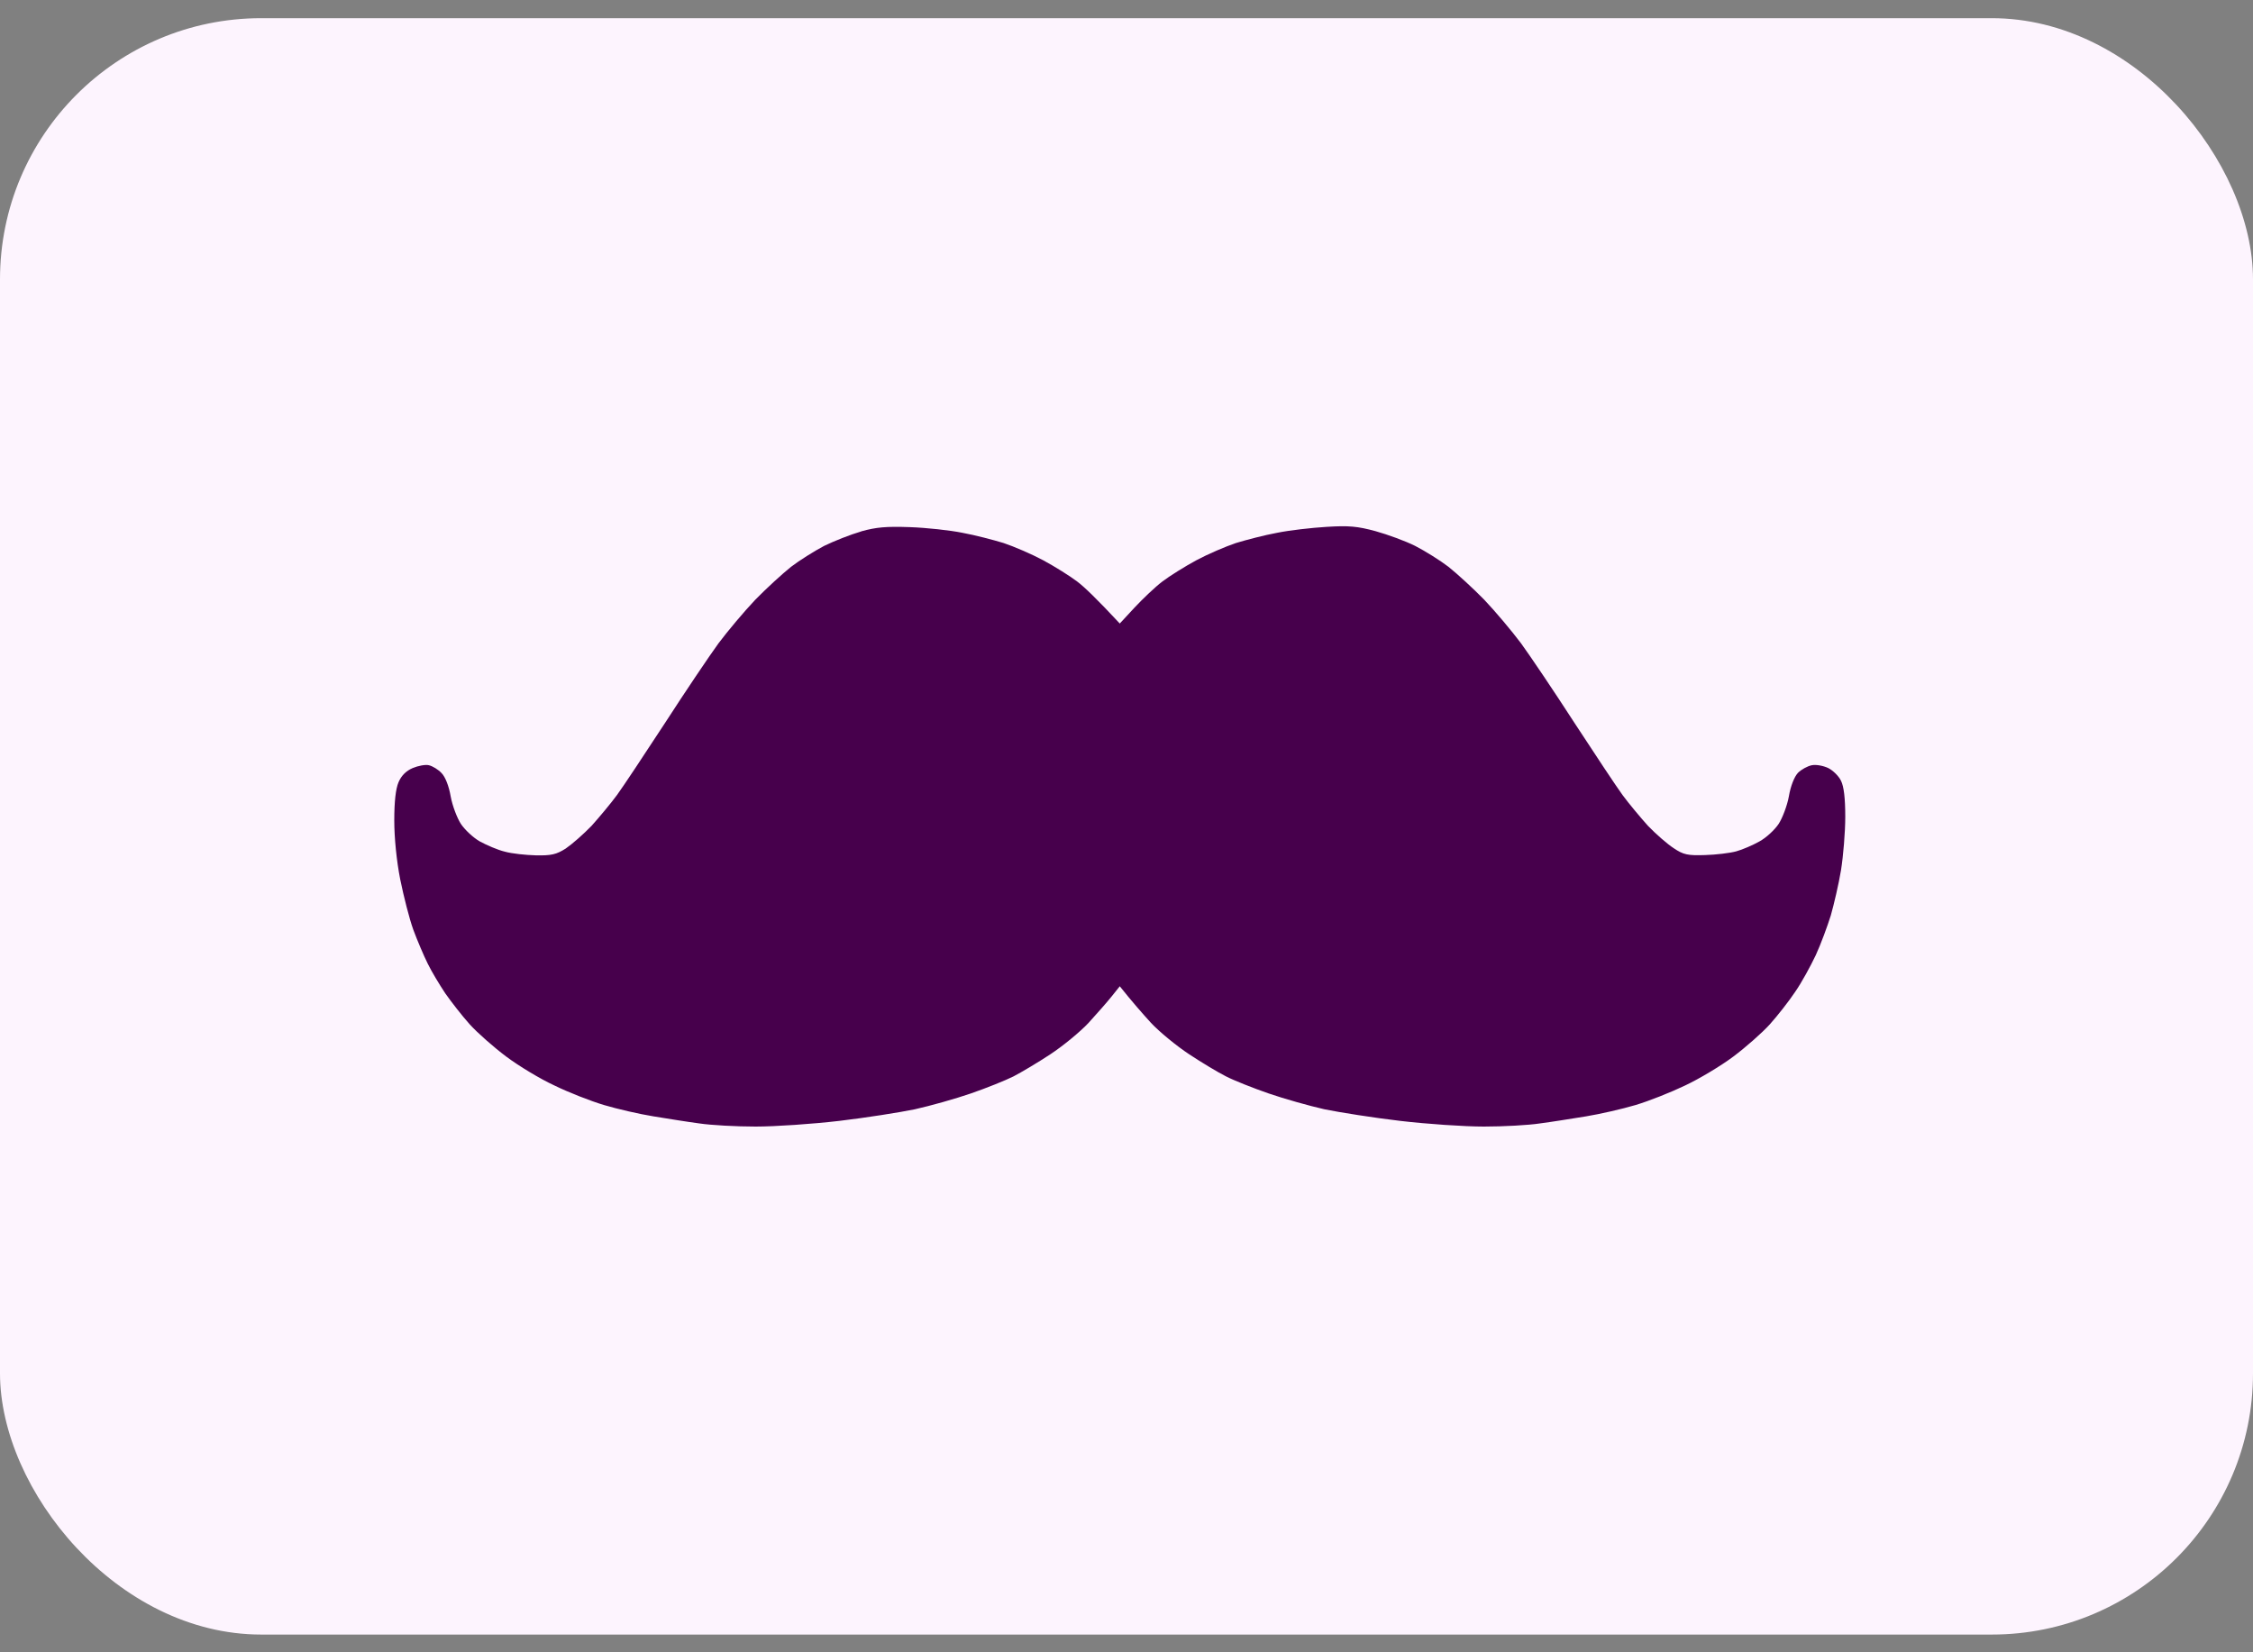 <svg width="120" height="88" viewBox="0 0 120 88" fill="none" xmlns="http://www.w3.org/2000/svg">
<rect x="0" y="0" width="120" height="88" fill="#808080" stroke="none"/>
<rect y="0.968" width="120" height="86.087" rx="13.913" fill="#FDF4FE"/>
<g clip-path="url(#clip0_233_876)">
<path d="M45.876 28.302C45.302 28.468 44.426 28.815 43.898 29.072C43.385 29.343 42.585 29.841 42.132 30.189C41.679 30.551 40.819 31.336 40.23 31.94C39.642 32.559 38.766 33.6 38.268 34.264C37.785 34.928 36.502 36.83 35.43 38.49C34.343 40.151 33.196 41.887 32.864 42.34C32.532 42.792 31.913 43.532 31.506 43.985C31.083 44.423 30.464 44.966 30.132 45.192C29.634 45.509 29.362 45.57 28.547 45.555C28.004 45.54 27.264 45.464 26.887 45.358C26.509 45.268 25.921 45.011 25.558 44.815C25.211 44.619 24.759 44.196 24.547 43.879C24.351 43.577 24.094 42.913 24.004 42.415C23.913 41.872 23.717 41.374 23.521 41.177C23.34 40.981 23.038 40.8 22.842 40.755C22.66 40.709 22.268 40.785 21.981 40.906C21.629 41.057 21.377 41.308 21.227 41.66C21.076 42.013 21 42.692 21 43.698C21 44.619 21.121 45.842 21.317 46.838C21.498 47.728 21.8 48.921 22.011 49.509C22.223 50.083 22.57 50.898 22.781 51.321C22.977 51.728 23.415 52.453 23.717 52.906C24.034 53.358 24.608 54.098 25.015 54.551C25.423 55.004 26.298 55.774 26.962 56.272C27.627 56.77 28.774 57.464 29.528 57.811C30.268 58.174 31.46 58.642 32.17 58.853C32.879 59.064 34.057 59.336 34.811 59.457C35.551 59.577 36.668 59.758 37.257 59.834C37.86 59.925 39.204 60 40.245 60C41.287 60 43.279 59.864 44.698 59.698C46.102 59.532 47.928 59.245 48.728 59.079C49.543 58.898 50.887 58.521 51.717 58.234C52.547 57.947 53.559 57.54 53.981 57.328C54.389 57.117 55.279 56.589 55.943 56.151C56.608 55.713 57.528 54.959 57.981 54.475C58.434 53.977 58.992 53.343 59.219 53.057L59.642 52.528C60.291 53.343 60.849 53.977 61.302 54.475C61.755 54.959 62.675 55.713 63.34 56.151C64.004 56.589 64.879 57.117 65.302 57.328C65.71 57.54 66.736 57.947 67.566 58.234C68.396 58.521 69.74 58.898 70.54 59.079C71.355 59.245 73.166 59.532 74.585 59.698C75.989 59.864 77.996 60 79.038 60C80.079 60 81.423 59.925 82.011 59.834C82.615 59.758 83.717 59.577 84.472 59.457C85.211 59.336 86.404 59.064 87.113 58.853C87.823 58.642 89 58.174 89.755 57.811C90.494 57.464 91.657 56.77 92.321 56.272C92.985 55.774 93.86 55.004 94.268 54.551C94.675 54.098 95.279 53.328 95.611 52.83C95.959 52.332 96.442 51.441 96.713 50.868C96.985 50.279 97.332 49.328 97.513 48.755C97.679 48.166 97.936 47.079 98.057 46.34C98.177 45.585 98.283 44.317 98.283 43.502C98.283 42.506 98.208 41.887 98.057 41.585C97.936 41.328 97.619 41.026 97.377 40.906C97.121 40.785 96.743 40.709 96.502 40.755C96.275 40.8 95.943 40.981 95.762 41.162C95.566 41.374 95.37 41.872 95.279 42.415C95.189 42.913 94.932 43.577 94.736 43.879C94.525 44.196 94.072 44.619 93.71 44.815C93.362 45.011 92.804 45.253 92.472 45.343C92.14 45.434 91.385 45.525 90.811 45.54C89.906 45.57 89.664 45.525 89.151 45.177C88.819 44.966 88.2 44.423 87.777 43.985C87.37 43.532 86.751 42.792 86.419 42.34C86.087 41.887 84.94 40.151 83.853 38.49C82.781 36.83 81.498 34.928 81.015 34.264C80.517 33.6 79.642 32.559 79.053 31.94C78.464 31.336 77.604 30.551 77.151 30.189C76.698 29.841 75.898 29.343 75.37 29.072C74.857 28.815 73.906 28.468 73.257 28.287C72.306 28.03 71.838 27.985 70.66 28.06C69.876 28.106 68.683 28.241 68.019 28.377C67.355 28.498 66.374 28.755 65.83 28.921C65.287 29.102 64.336 29.509 63.717 29.841C63.098 30.174 62.283 30.687 61.906 30.974C61.528 31.26 60.864 31.894 60.426 32.362L59.642 33.208C58.419 31.894 57.755 31.26 57.377 30.974C57 30.687 56.185 30.174 55.566 29.841C54.947 29.509 53.996 29.102 53.453 28.921C52.91 28.755 51.928 28.498 51.264 28.377C50.6 28.241 49.347 28.106 48.472 28.075C47.204 28.03 46.675 28.075 45.86 28.302H45.876Z" fill="#47004C"/>
</g>
<defs>
<clipPath id="clip0_233_876">
<rect width="77.283" height="32" fill="white" transform="translate(21 28)"/>
</clipPath>
</defs>
</svg>
